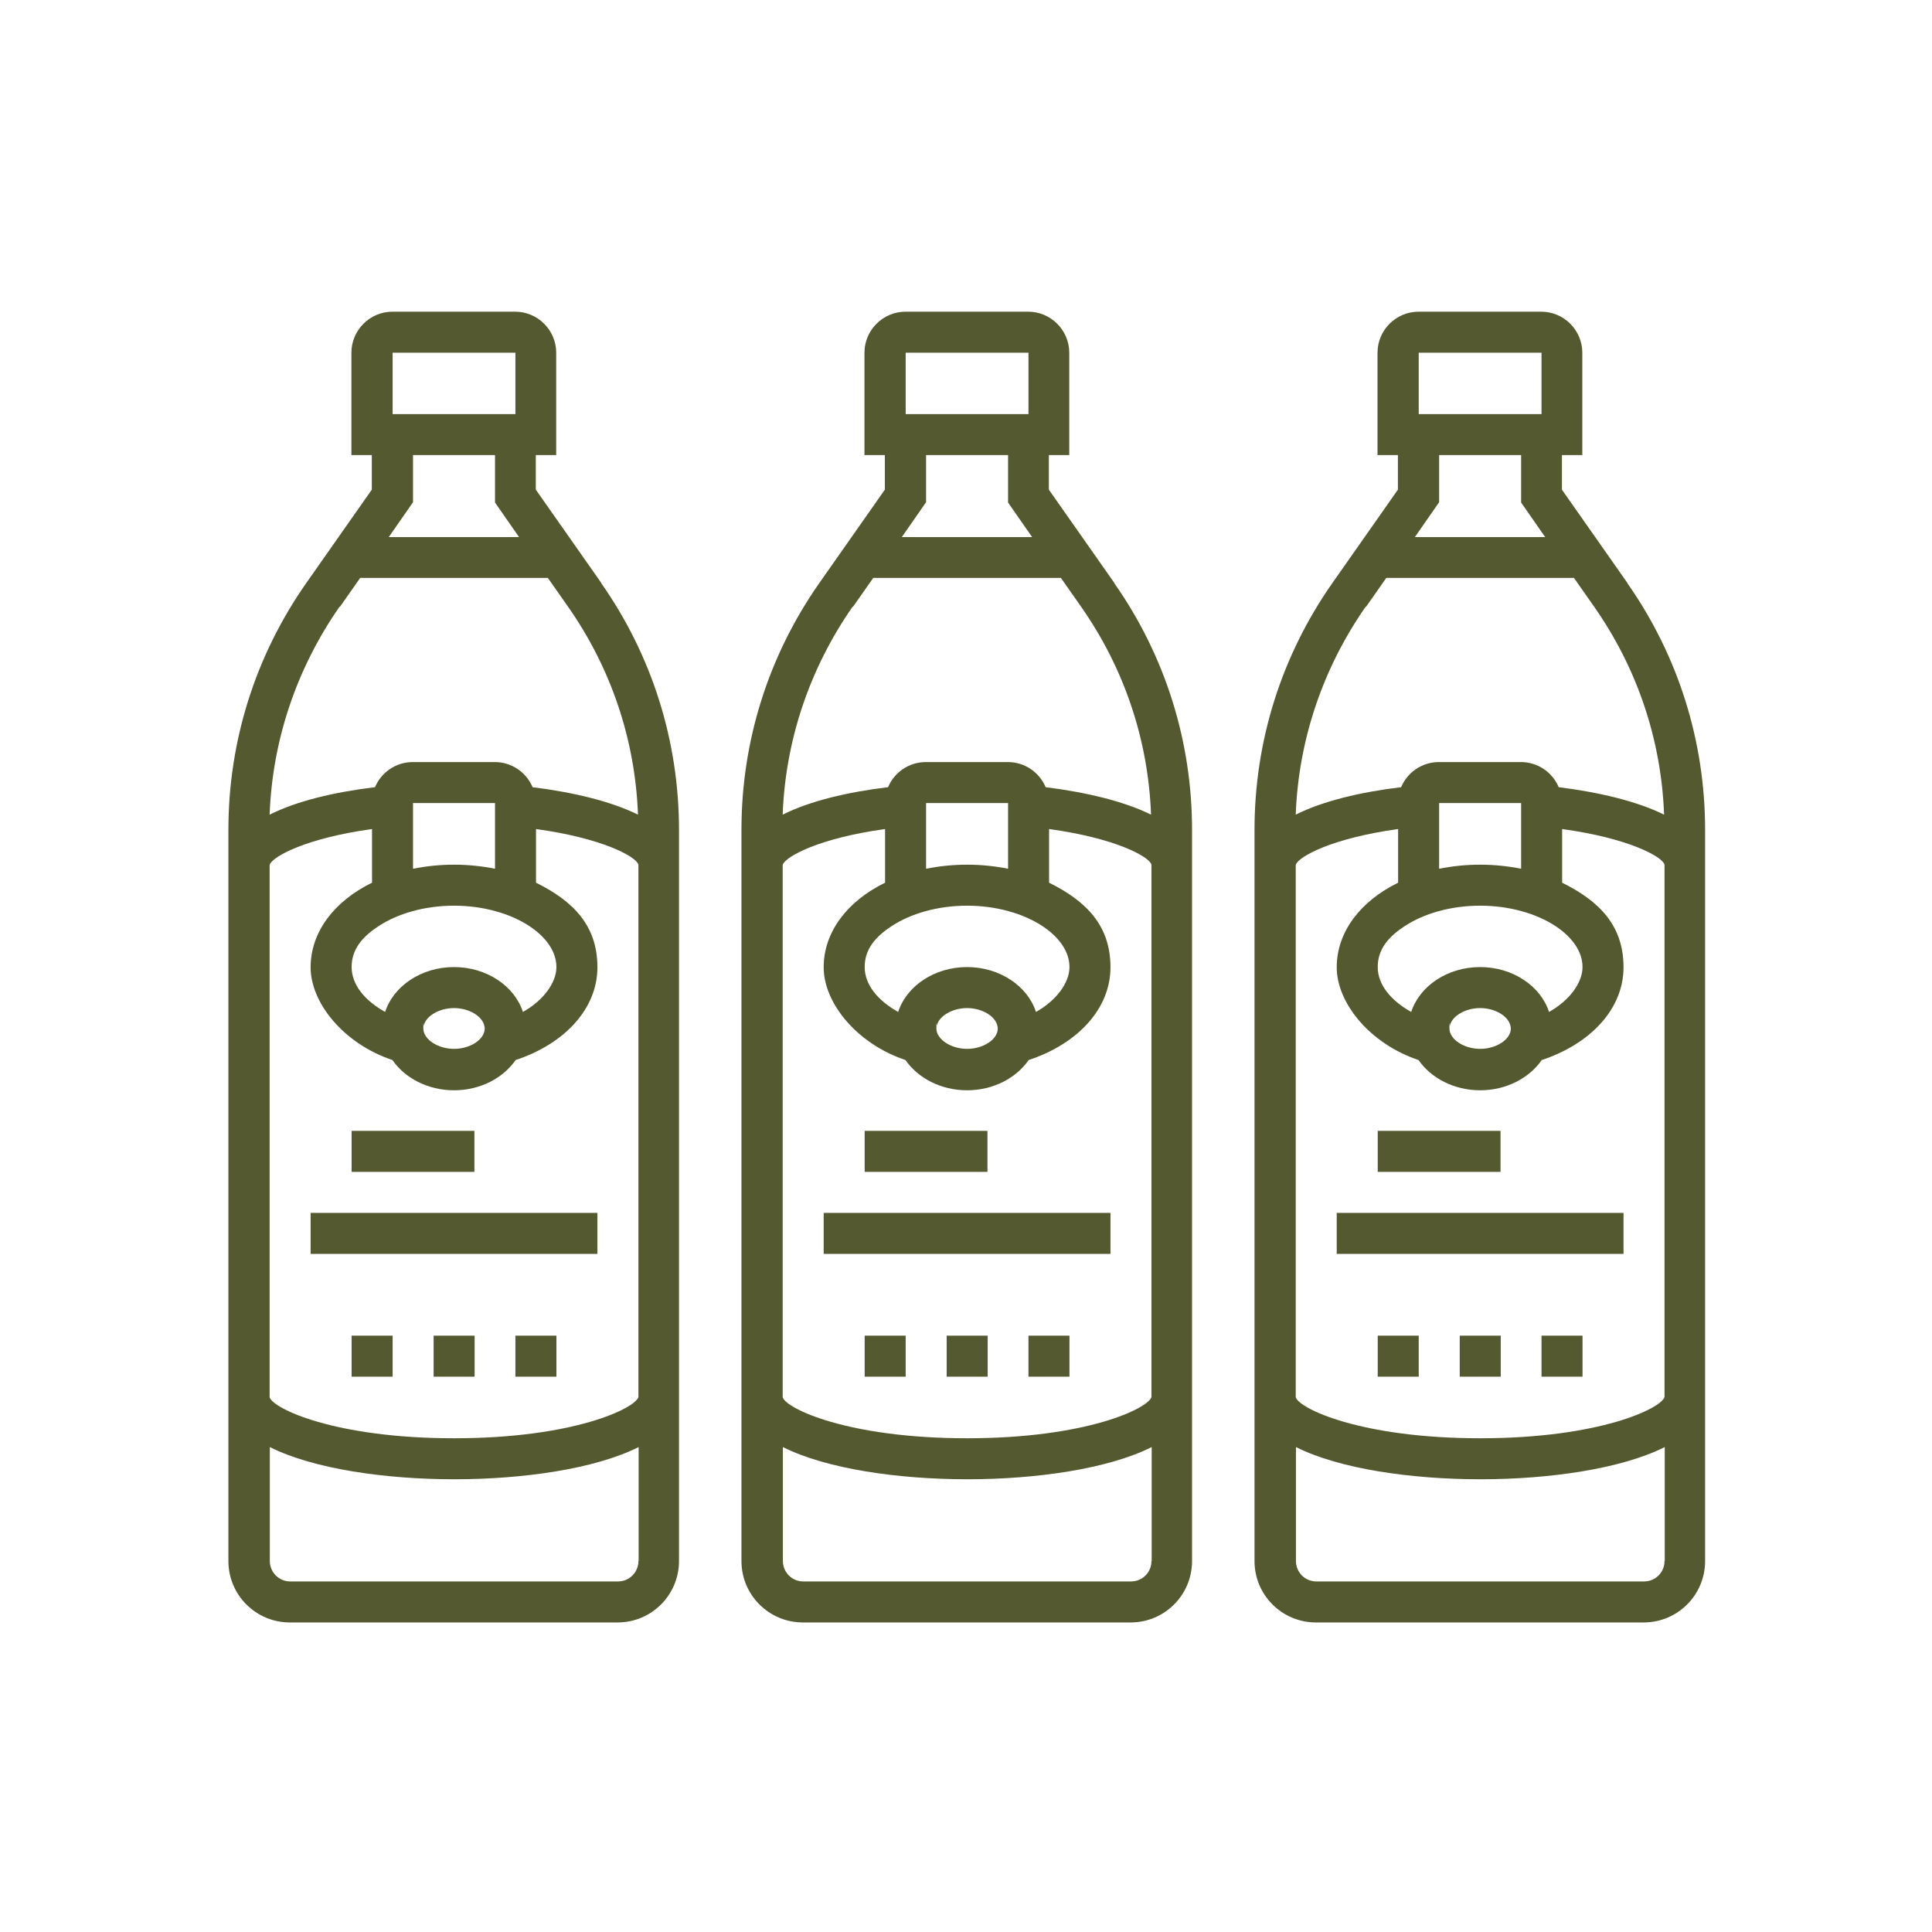 <?xml version="1.0" encoding="UTF-8"?> <svg xmlns="http://www.w3.org/2000/svg" id="Capa_1" version="1.1" viewBox="0 0 900 900"><defs><style> .st0 { fill: #55592f; } </style></defs><path class="st0" d="M519.2,271.7l-6.8-9.7-23.8-33.9v-16.1h9.5v-47.7c0-10.5-8.6-19.1-19.1-19.1h-57.2c-10.5,0-19.1,8.6-19.1,19.1v47.7h9.5v16.1l-24,34.2-6.6,9.4c-23.7,33.9-36.2,73.6-36.2,114.9v340.6c0,15.8,12.8,28.6,28.6,28.6h152.7c15.8,0,28.6-12.8,28.6-28.6v-340.6c0-41.3-12.5-81.1-36.2-114.9ZM536.4,727.2c0,5.3-4.3,9.5-9.5,9.5h-152.7c-5.3,0-9.5-4.3-9.5-9.5v-53.1c20.3,10.2,53.9,15,85.9,15s65.6-4.8,85.9-15v53.1ZM431.4,234.1v-22.1h38.2v22.1l11.2,16.1h-60.7l11.2-16.1ZM421.9,164.3h57.2v28.6h-57.2v-28.6ZM397.4,282.6l9.4-13.4h87.4l9.4,13.4c20.1,28.7,31.3,62,32.6,96.9-12.5-6.2-30-10.4-49.1-12.8-2.9-6.9-9.7-11.7-17.6-11.7h-38.2c-7.9,0-14.7,4.8-17.6,11.7-19.1,2.3-36.6,6.5-49.1,12.8,1.3-34.8,12.6-68.2,32.6-96.9ZM431.4,374.7v-.6h38.2v30.6c-6-1.2-12.4-1.9-19.1-1.9s-13.1.7-19.1,1.9v-30ZM482.6,471.4c-3.9-12-16.8-20.9-32.1-20.9s-28.2,8.9-32.1,20.9c-9.5-5.3-15.6-12.7-15.6-20.9s4.8-14,12.6-19.1c8.8-5.8,21.4-9.5,35.1-9.5s26.3,3.7,35.1,9.5c7.7,5.1,12.6,11.8,12.6,19.1s-6.1,15.6-15.6,20.9ZM464.8,479.1c0,5.1-6.7,9.5-14.3,9.5s-14.3-4.5-14.3-9.5.1-.9.2-1.3c1-4.5,7.2-8.2,14.1-8.2s13.1,3.7,14.1,8.2c.1.4.2.9.2,1.3ZM364.6,402.9c1.2-3.9,17.1-12.5,47.7-16.7v25c-17.4,8.5-28.6,22.8-28.6,39.4s15.4,35.6,38.1,43.2c5.8,8.4,16.5,14.1,28.7,14.1s22.9-5.7,28.7-14.1c22.7-7.5,38.1-23.8,38.1-43.2s-11.2-30.8-28.6-39.4v-25c30.7,4.2,46.7,12.8,47.7,16.6v248c-1.6,5.3-30.2,19.2-85.9,19.2s-84.4-13.9-85.9-19.1v-247.9s0,0,0,0ZM460,545.9h-57.2v-19.1h57.2v19.1ZM517.3,584.1h-133.6v-19.1h133.6v19.1ZM479.1,622.2h19.1v19.1h-19.1v-19.1ZM441,622.2h19.1v19.1h-19.1v-19.1ZM402.8,622.2h19.1v19.1h-19.1v-19.1Z"></path><path class="st0" d="M280.2,271.7l-6.8-9.7-23.8-33.9v-16.1h9.5v-47.7c0-10.5-8.6-19.1-19.1-19.1h-57.2c-10.5,0-19.1,8.6-19.1,19.1v47.7h9.5v16.1l-24,34.2-6.6,9.4c-23.7,33.9-36.2,73.6-36.2,114.9v340.6c0,15.8,12.8,28.6,28.6,28.6h152.7c15.8,0,28.6-12.8,28.6-28.6v-340.6c0-41.3-12.5-81.1-36.2-114.9ZM297.4,727.2c0,5.3-4.3,9.5-9.5,9.5h-152.7c-5.3,0-9.5-4.3-9.5-9.5v-53.1c20.3,10.2,53.9,15,85.9,15s65.6-4.8,85.9-15v53.1ZM192.4,234.1v-22.1h38.2v22.1l11.2,16.1h-60.7l11.2-16.1ZM182.9,164.3h57.2v28.6h-57.2v-28.6ZM158.4,282.6l9.4-13.4h87.4l9.4,13.4c20.1,28.7,31.3,62,32.6,96.9-12.5-6.2-30-10.4-49.1-12.8-2.9-6.9-9.7-11.7-17.6-11.7h-38.2c-7.9,0-14.7,4.8-17.6,11.7-19.1,2.3-36.6,6.5-49.1,12.8,1.3-34.8,12.6-68.2,32.6-96.9ZM192.4,374.7v-.6h38.2v30.6c-6-1.2-12.4-1.9-19.1-1.9s-13.1.7-19.1,1.9v-30ZM243.6,471.4c-3.9-12-16.8-20.9-32.1-20.9s-28.2,8.9-32.1,20.9c-9.5-5.3-15.6-12.7-15.6-20.9s4.8-14,12.6-19.1c8.8-5.8,21.4-9.5,35.1-9.5s26.3,3.7,35.1,9.5c7.7,5.1,12.6,11.8,12.6,19.1s-6.1,15.6-15.6,20.9ZM225.8,479.1c0,5.1-6.7,9.5-14.3,9.5s-14.3-4.5-14.3-9.5.1-.9.2-1.3c1-4.5,7.2-8.2,14.1-8.2s13.1,3.7,14.1,8.2c.1.4.2.9.2,1.3ZM125.6,402.9c1.2-3.9,17.1-12.5,47.7-16.7v25c-17.4,8.5-28.6,22.8-28.6,39.4s15.4,35.6,38.1,43.2c5.8,8.4,16.5,14.1,28.7,14.1s22.9-5.7,28.7-14.1c22.7-7.5,38.1-23.8,38.1-43.2s-11.2-30.8-28.6-39.4v-25c30.7,4.2,46.7,12.8,47.7,16.6v248c-1.6,5.3-30.2,19.2-85.9,19.2s-84.4-13.9-85.9-19.1v-247.9s0,0,0,0ZM221,545.9h-57.2v-19.1h57.2v19.1ZM278.3,584.1h-133.6v-19.1h133.6v19.1ZM240.1,622.2h19.1v19.1h-19.1v-19.1ZM202,622.2h19.1v19.1h-19.1v-19.1ZM163.8,622.2h19.1v19.1h-19.1v-19.1Z"></path><path class="st0" d="M758.2,271.7l-6.8-9.7-23.8-33.9v-16.1h9.5v-47.7c0-10.5-8.6-19.1-19.1-19.1h-57.2c-10.5,0-19.1,8.6-19.1,19.1v47.7h9.5v16.1l-24,34.2-6.6,9.4c-23.7,33.9-36.2,73.6-36.2,114.9v340.6c0,15.8,12.8,28.6,28.6,28.6h152.7c15.8,0,28.6-12.8,28.6-28.6v-340.6c0-41.3-12.5-81.1-36.2-114.9ZM775.4,727.2c0,5.3-4.3,9.5-9.5,9.5h-152.7c-5.3,0-9.5-4.3-9.5-9.5v-53.1c20.3,10.2,53.9,15,85.9,15s65.6-4.8,85.9-15v53.1ZM670.4,234.1v-22.1h38.2v22.1l11.2,16.1h-60.7l11.2-16.1ZM660.9,164.3h57.2v28.6h-57.2v-28.6ZM636.4,282.6l9.4-13.4h87.4l9.4,13.4c20.1,28.7,31.3,62,32.6,96.9-12.5-6.2-30-10.4-49.1-12.8-2.9-6.9-9.7-11.7-17.6-11.7h-38.2c-7.9,0-14.7,4.8-17.6,11.7-19.1,2.3-36.6,6.5-49.1,12.8,1.3-34.8,12.6-68.2,32.6-96.9ZM670.4,374.7v-.6h38.2v30.6c-6-1.2-12.4-1.9-19.1-1.9s-13.1.7-19.1,1.9v-30ZM721.6,471.4c-3.9-12-16.8-20.9-32.1-20.9s-28.2,8.9-32.1,20.9c-9.5-5.3-15.6-12.7-15.6-20.9s4.8-14,12.6-19.1c8.8-5.8,21.4-9.5,35.1-9.5s26.3,3.7,35.1,9.5c7.7,5.1,12.6,11.8,12.6,19.1s-6.1,15.6-15.6,20.9ZM703.8,479.1c0,5.1-6.7,9.5-14.3,9.5s-14.3-4.5-14.3-9.5.1-.9.2-1.3c1-4.5,7.2-8.2,14.1-8.2s13.1,3.7,14.1,8.2c.1.4.2.9.2,1.3ZM603.6,402.9c1.2-3.9,17.1-12.5,47.7-16.7v25c-17.4,8.5-28.6,22.8-28.6,39.4s15.4,35.6,38.1,43.2c5.8,8.4,16.5,14.1,28.7,14.1s22.9-5.7,28.7-14.1c22.7-7.5,38.1-23.8,38.1-43.2s-11.2-30.8-28.6-39.4v-25c30.7,4.2,46.7,12.8,47.7,16.6v248c-1.6,5.3-30.2,19.2-85.9,19.2s-84.4-13.9-85.9-19.1v-247.9s0,0,0,0ZM699,545.9h-57.2v-19.1h57.2v19.1ZM756.3,584.1h-133.6v-19.1h133.6v19.1ZM718.1,622.2h19.1v19.1h-19.1v-19.1ZM680,622.2h19.1v19.1h-19.1v-19.1ZM641.8,622.2h19.1v19.1h-19.1v-19.1Z"></path></svg> 